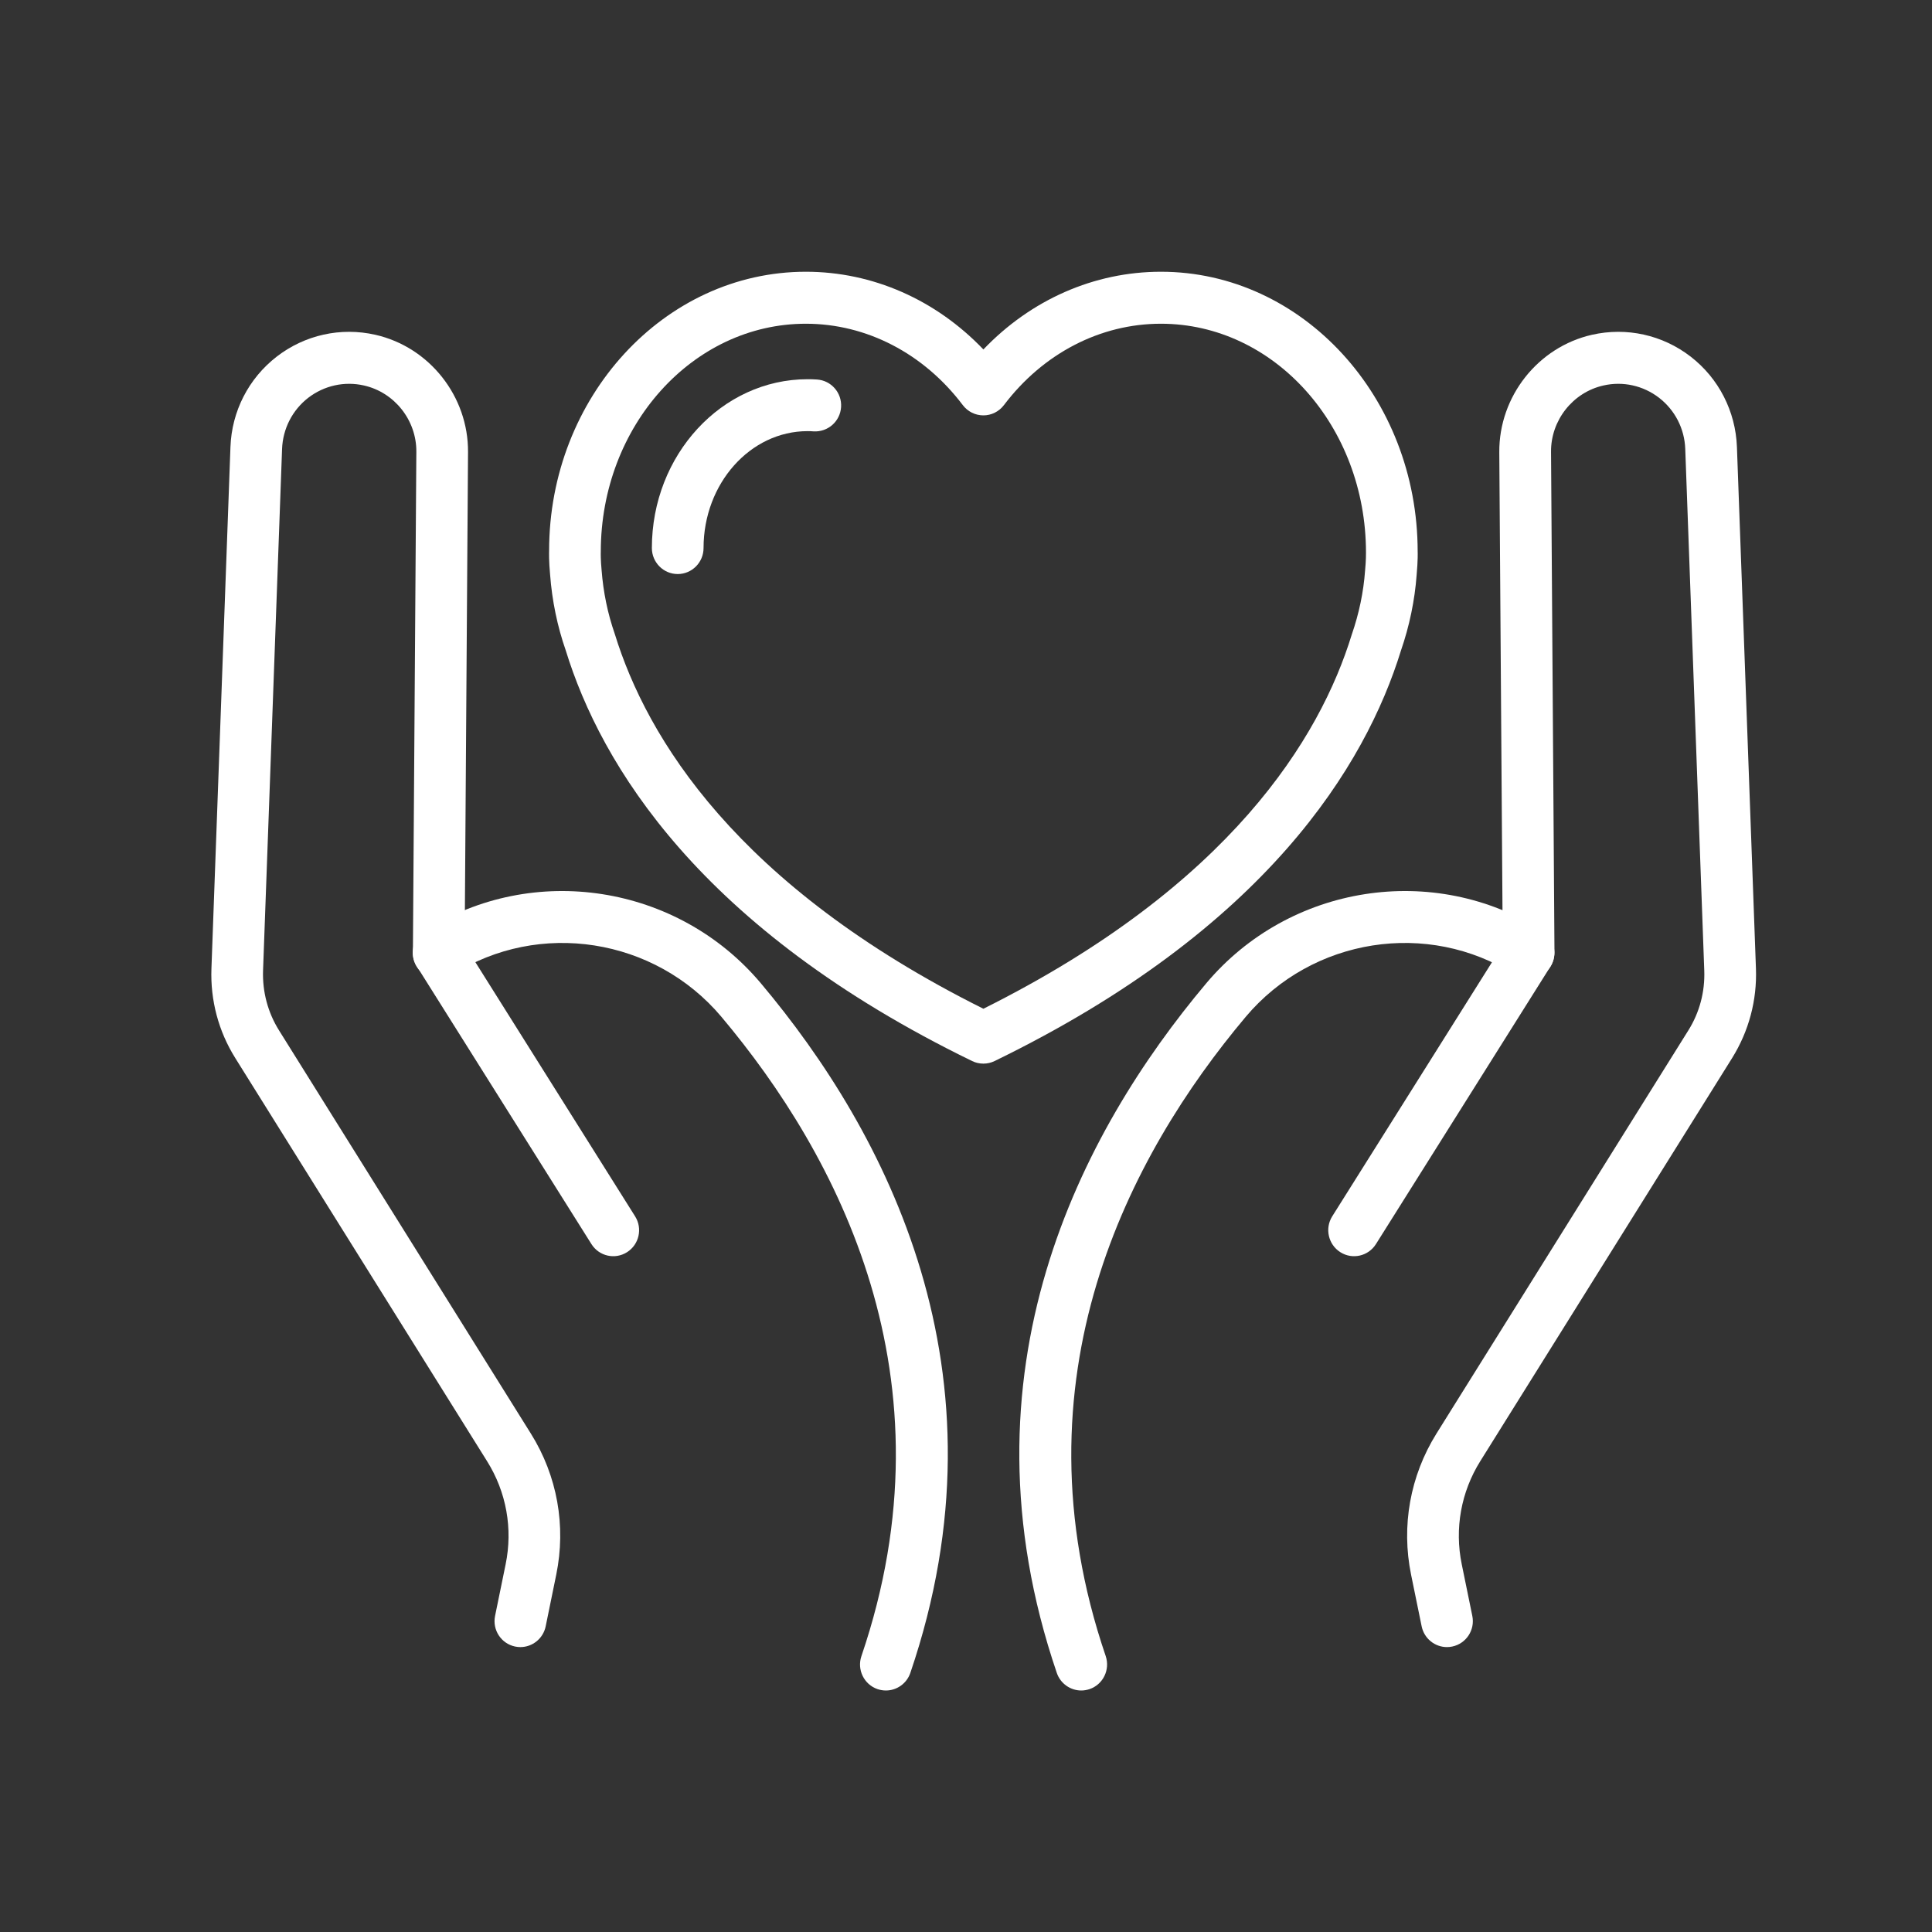 <svg width="32" height="32" viewBox="0 0 32 32" fill="none" xmlns="http://www.w3.org/2000/svg">
<rect x="0" y="0" width="32" height="32" fill="#333333" stroke="none"/>
<path d="M13.347 5.362C11.474 5.362 9.951 7.055 9.951 9.138C9.95 9.167 9.948 9.268 9.964 9.44C9.992 9.808 10.065 10.162 10.183 10.501C10.713 12.221 12.198 14.668 16.288 16.708C20.38 14.666 21.865 12.218 22.389 10.512C22.511 10.159 22.584 9.807 22.61 9.451C22.627 9.27 22.625 9.167 22.625 9.153C22.625 7.055 21.101 5.362 19.229 5.362C18.224 5.362 17.277 5.853 16.628 6.71C16.547 6.817 16.421 6.88 16.288 6.88C16.154 6.88 16.028 6.817 15.947 6.71C15.299 5.853 14.351 5.362 13.347 5.362ZM16.288 17.617C16.224 17.617 16.16 17.603 16.101 17.574C11.593 15.381 9.953 12.664 9.37 10.771C9.232 10.376 9.143 9.947 9.111 9.513C9.09 9.29 9.094 9.149 9.095 9.124C9.094 6.581 11.002 4.501 13.347 4.501C14.453 4.501 15.5 4.964 16.288 5.788C17.076 4.964 18.123 4.501 19.229 4.501C21.573 4.501 23.481 6.581 23.481 9.138C23.482 9.138 23.486 9.282 23.464 9.523C23.433 9.943 23.345 10.367 23.205 10.773C22.621 12.668 20.98 15.383 16.474 17.574C16.415 17.603 16.352 17.617 16.288 17.617Z" fill="white"/>
<path d="M23.966 27.281C23.767 27.281 23.589 27.141 23.547 26.937L23.372 26.082C23.207 25.274 23.356 24.445 23.792 23.745L27.964 17.067C28.15 16.77 28.241 16.426 28.228 16.075L27.913 7.434C27.901 7.101 27.743 6.793 27.48 6.589C27.217 6.386 26.88 6.311 26.557 6.385C26.051 6.499 25.686 6.961 25.69 7.483L25.747 15.774C25.747 15.856 25.724 15.937 25.681 16.007L22.79 20.606C22.664 20.807 22.399 20.867 22.2 20.74C22 20.613 21.94 20.347 22.066 20.146L24.89 15.654L24.833 7.489C24.827 6.566 25.473 5.748 26.368 5.545C26.942 5.415 27.537 5.547 28.003 5.907C28.468 6.267 28.747 6.813 28.769 7.403L29.084 16.044C29.103 16.568 28.966 17.08 28.689 17.525L24.517 24.203C24.199 24.713 24.09 25.319 24.211 25.909L24.386 26.764C24.434 26.997 24.285 27.224 24.053 27.272C24.024 27.278 23.995 27.281 23.966 27.281Z" fill="white"/>
<path d="M17.909 28C17.731 28 17.565 27.887 17.504 27.709C15.805 22.72 17.912 18.744 19.979 16.287C21.356 14.65 23.749 14.276 25.546 15.417C25.746 15.544 25.806 15.81 25.68 16.011C25.553 16.212 25.289 16.272 25.089 16.145C23.651 15.232 21.736 15.532 20.633 16.842C18.709 19.13 16.745 22.823 18.314 27.43C18.39 27.655 18.271 27.9 18.047 27.977C18.001 27.992 17.955 28 17.909 28Z" fill="white"/>
<path d="M8.619 27.281C8.591 27.281 8.562 27.278 8.532 27.272C8.301 27.224 8.152 26.997 8.2 26.764L8.375 25.909C8.496 25.319 8.387 24.713 8.068 24.203L3.897 17.525C3.619 17.081 3.483 16.568 3.502 16.044L3.817 7.403C3.838 6.813 4.117 6.268 4.583 5.907C5.049 5.547 5.644 5.415 6.217 5.545C7.113 5.748 7.759 6.566 7.752 7.489L7.696 15.654L10.519 20.146C10.646 20.347 10.586 20.613 10.386 20.74C10.186 20.867 9.922 20.807 9.796 20.606L6.905 16.007C6.861 15.937 6.838 15.856 6.839 15.774L6.896 7.483C6.9 6.961 6.535 6.499 6.029 6.385C5.705 6.311 5.369 6.386 5.105 6.589C4.842 6.793 4.685 7.101 4.672 7.434L4.357 16.075C4.345 16.427 4.436 16.77 4.622 17.067L8.793 23.745C9.23 24.444 9.379 25.274 9.213 26.082L9.038 26.938C8.996 27.141 8.818 27.281 8.619 27.281Z" fill="white"/>
<path d="M14.673 28C14.627 28 14.58 27.992 14.534 27.977C14.311 27.9 14.191 27.655 14.268 27.43C15.837 22.823 13.873 19.13 11.949 16.842C10.846 15.532 8.93 15.232 7.493 16.145C7.293 16.271 7.028 16.212 6.902 16.011C6.776 15.81 6.836 15.544 7.035 15.417C8.832 14.276 11.226 14.65 12.603 16.287C14.669 18.744 16.777 22.72 15.078 27.709C15.017 27.887 14.851 28 14.673 28Z" fill="white"/>
<path d="M11.225 9.508C10.989 9.508 10.797 9.315 10.797 9.077C10.797 7.535 11.954 6.281 13.377 6.281C13.428 6.281 13.48 6.282 13.531 6.286C13.767 6.301 13.946 6.505 13.931 6.742C13.916 6.979 13.714 7.158 13.476 7.145C13.444 7.142 13.41 7.141 13.377 7.141C12.426 7.141 11.653 8.01 11.653 9.077C11.653 9.315 11.461 9.508 11.225 9.508Z" fill="white"/>
</svg>
